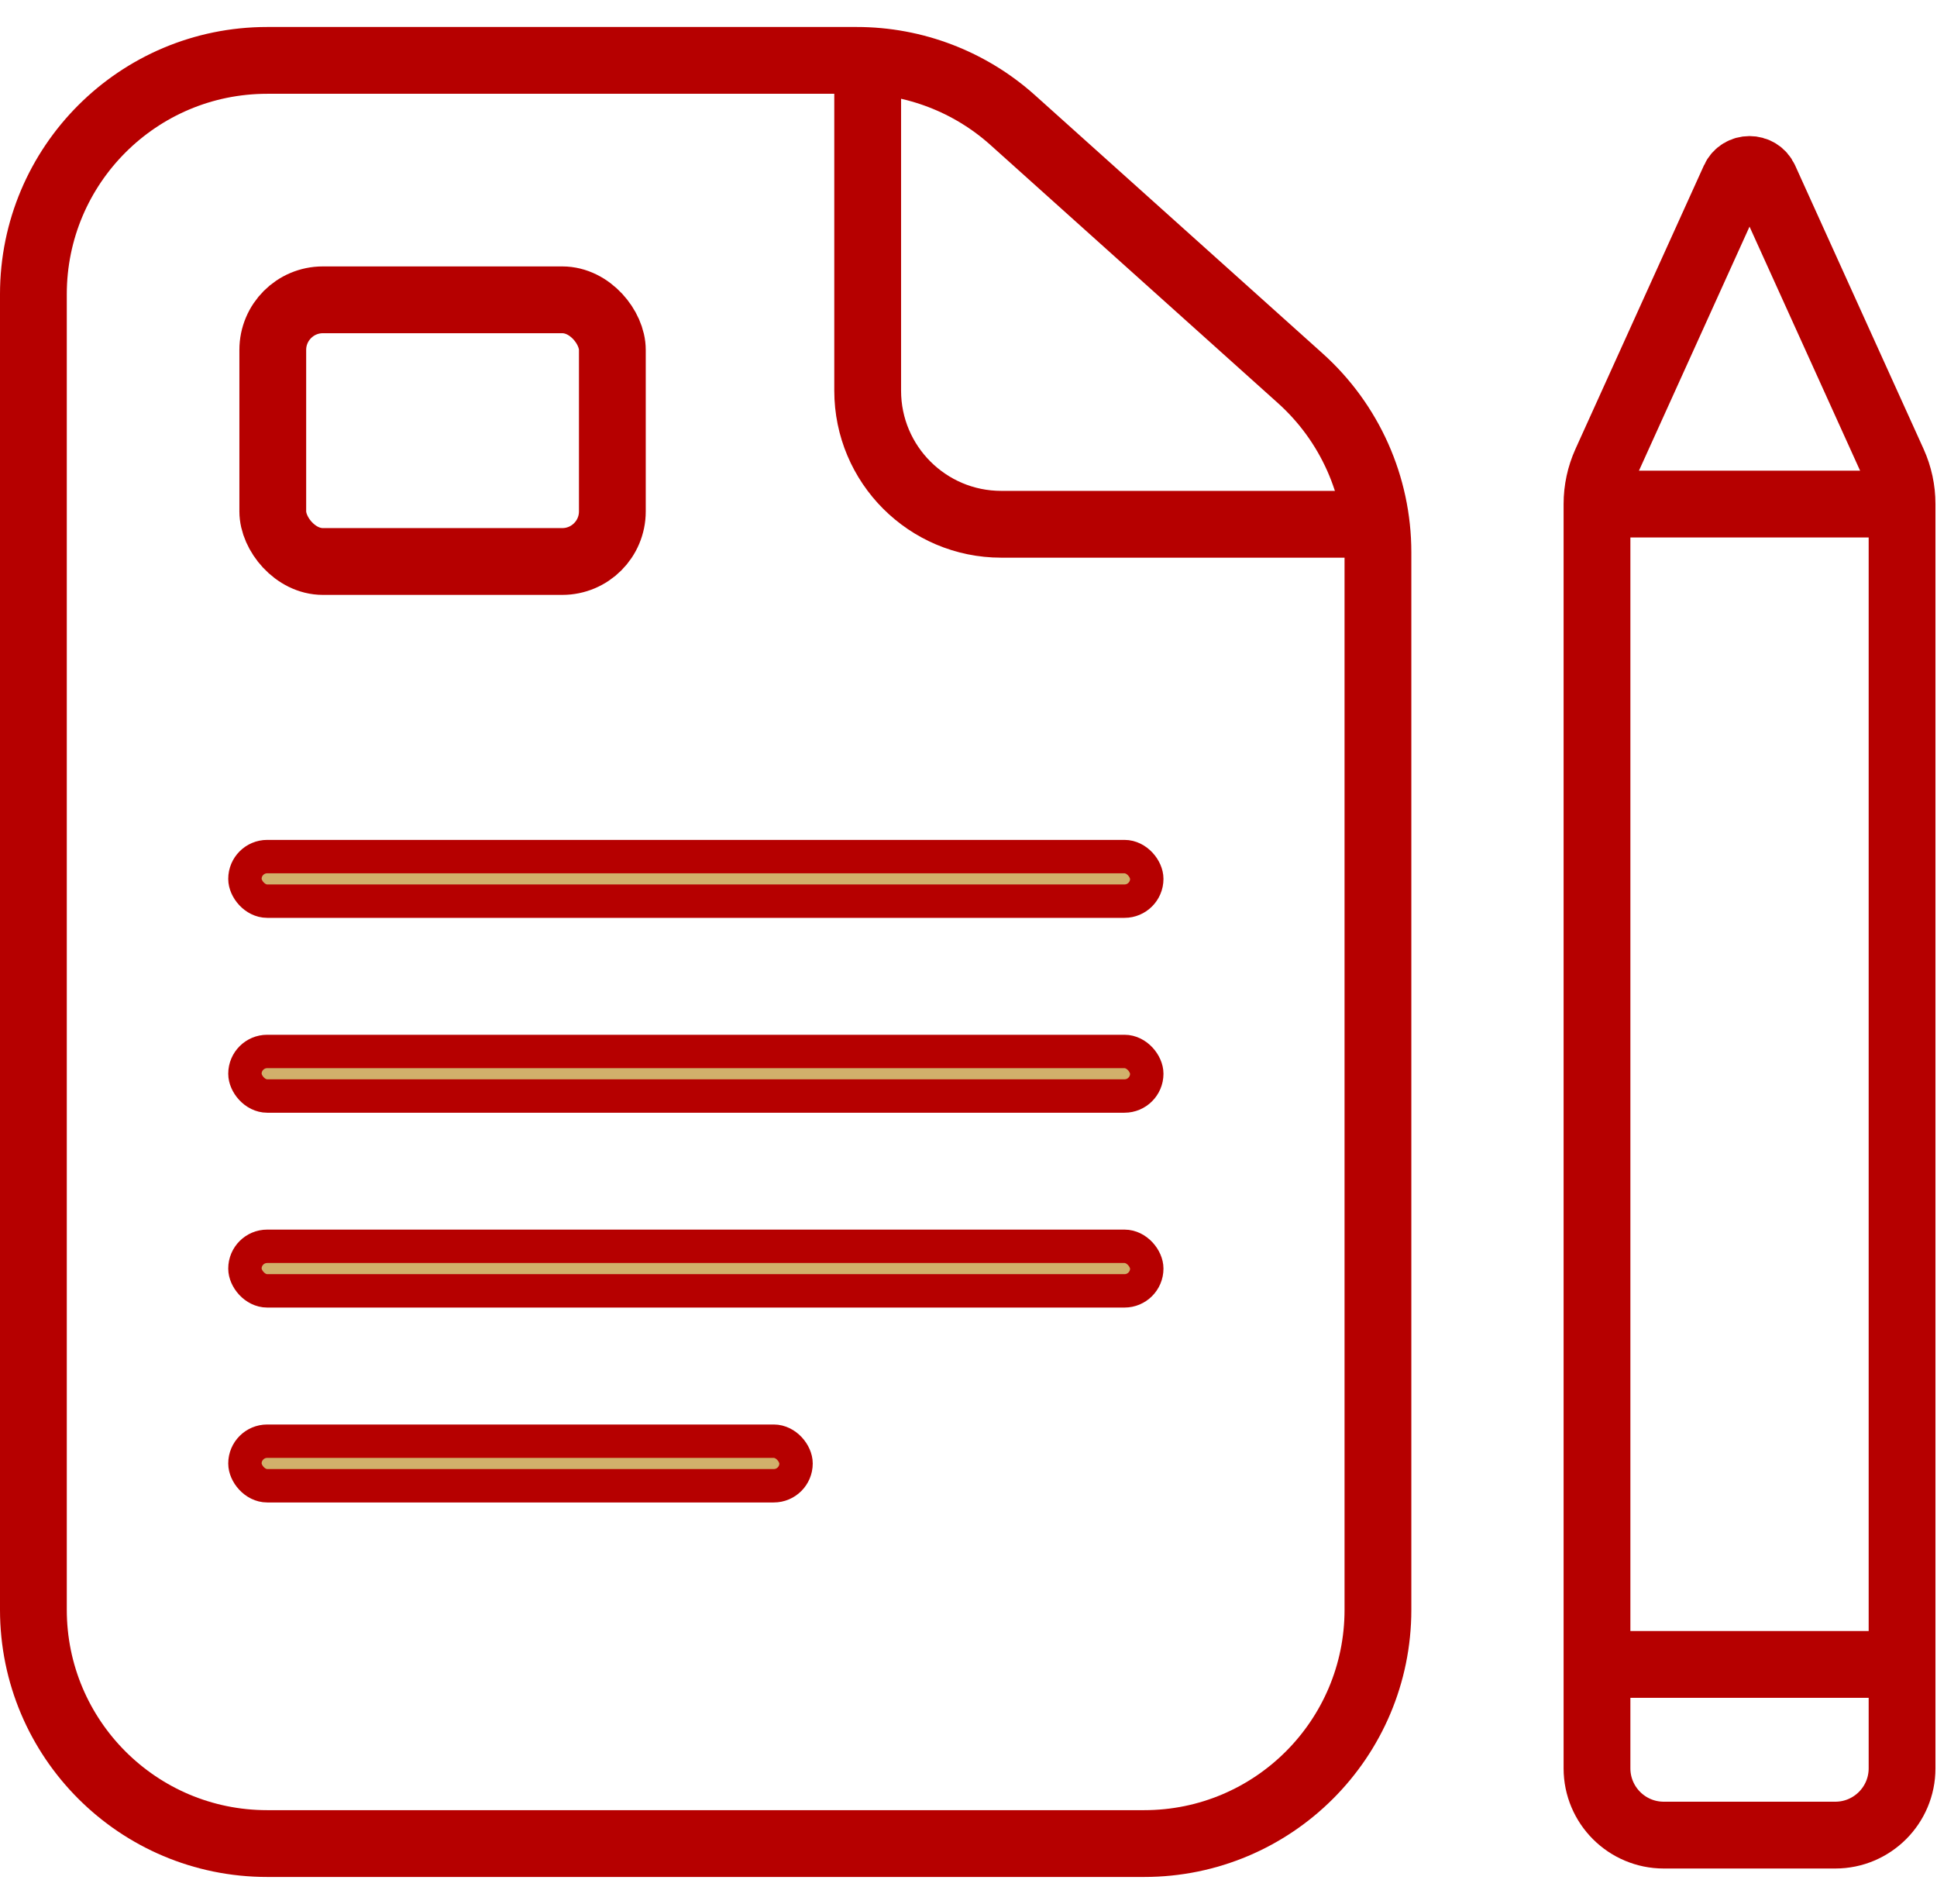 <svg width="58" height="57" viewBox="0 0 58 57" fill="none" xmlns="http://www.w3.org/2000/svg">
<path d="M51.931 5.367L48.086 13.853C47.91 14.242 47.819 14.664 47.819 15.091V52.94C47.819 54.044 48.714 54.94 49.819 54.94H54.954C56.059 54.94 56.954 54.044 56.954 52.94V15.091C56.954 14.664 56.863 14.242 56.687 13.853L52.842 5.367C52.664 4.976 52.108 4.976 51.931 5.367Z" stroke="#B60000" stroke-width="2"/>
<path d="M47.819 15.091H52.957H56.954" stroke="#B60000" stroke-width="2"/>
<rect x="7.334" y="25.645" width="27.004" height="1.334" rx="0.667" fill="#D1B06B" stroke="#B60000"/>
<rect x="8.168" y="8.976" width="10.168" height="7.834" rx="1.5" stroke="#B60000" stroke-width="2"/>
<rect x="7.334" y="37.312" width="27.004" height="1.334" rx="0.667" fill="#D1B06B" stroke="#B60000"/>
<rect x="7.334" y="43.147" width="16.502" height="1.334" rx="0.667" fill="#D1B06B" stroke="#B60000"/>
<rect x="7.334" y="31.479" width="27.004" height="1.334" rx="0.667" fill="#D1B06B" stroke="#B60000"/>
<path d="M47.819 49.83H56.954" stroke="#B60000" stroke-width="2"/>
<path d="M1 8.808V48.193C1 52.059 4.134 55.193 8 55.193H34.26C38.126 55.193 41.26 52.059 41.26 48.193V16.536C41.26 14.548 40.415 12.655 38.937 11.327L30.328 3.599C29.043 2.445 27.378 1.808 25.652 1.808H8C4.134 1.808 1 4.942 1 8.808Z" stroke="#B60000" stroke-width="2"/>
<path d="M25.981 2.024V11.696C25.981 13.905 27.772 15.696 29.981 15.696H40.29" stroke="#B60000" stroke-width="2" stroke-linecap="round"/>
</svg>
